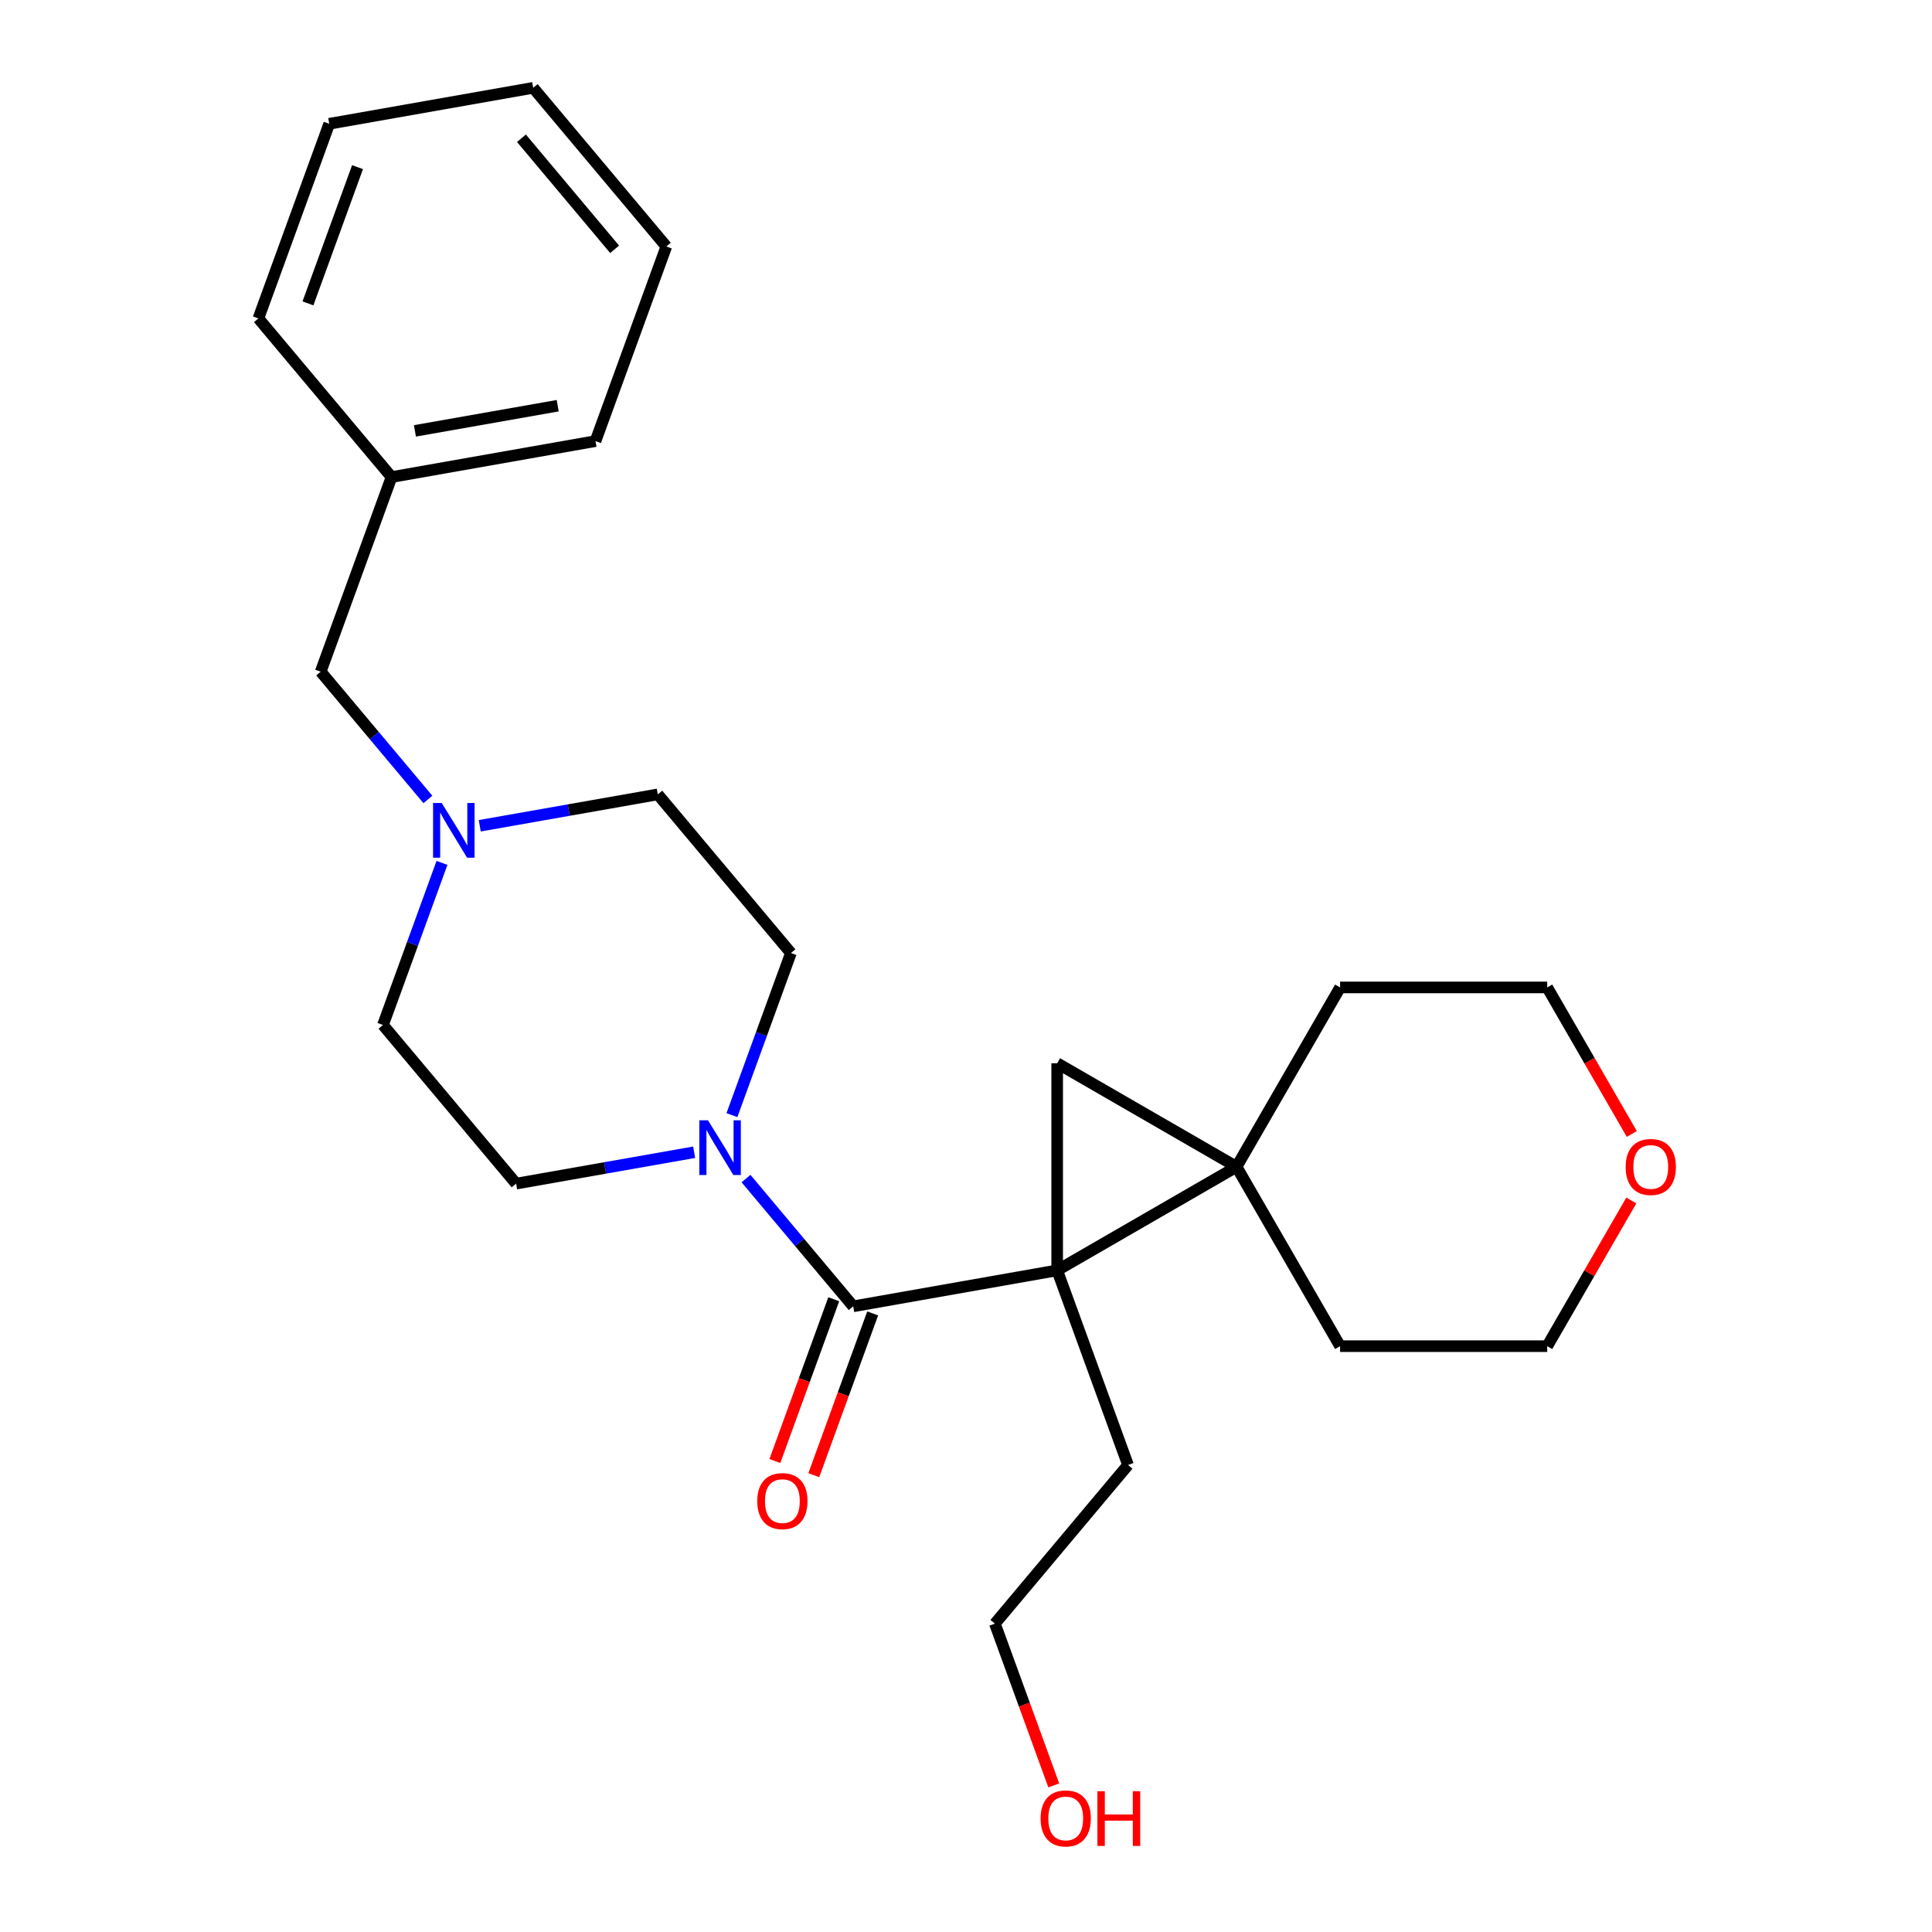<?xml version='1.0' encoding='iso-8859-1'?>
<svg version='1.1' baseProfile='full'
              xmlns='http://www.w3.org/2000/svg'
                      xmlns:rdkit='http://www.rdkit.org/xml'
                      xmlns:xlink='http://www.w3.org/1999/xlink'
                  xml:space='preserve'
width='1000px' height='1000px' viewBox='0 0 1000 1000'>
<!-- END OF HEADER -->
<rect style='opacity:1.0;fill:#FFFFFF;stroke:none' width='1000' height='1000' x='0' y='0'> </rect>
<path class='bond-0' d='M 547.195,657.535 L 640.034,603.934' style='fill:none;fill-rule:evenodd;stroke:#000000;stroke-width:6px;stroke-linecap:butt;stroke-linejoin:miter;stroke-opacity:1' />
<path class='bond-1' d='M 547.195,657.535 L 441.621,676.151' style='fill:none;fill-rule:evenodd;stroke:#000000;stroke-width:6px;stroke-linecap:butt;stroke-linejoin:miter;stroke-opacity:1' />
<path class='bond-2' d='M 547.195,657.535 L 547.195,550.333' style='fill:none;fill-rule:evenodd;stroke:#000000;stroke-width:6px;stroke-linecap:butt;stroke-linejoin:miter;stroke-opacity:1' />
<path class='bond-3' d='M 547.195,657.535 L 583.86,758.272' style='fill:none;fill-rule:evenodd;stroke:#000000;stroke-width:6px;stroke-linecap:butt;stroke-linejoin:miter;stroke-opacity:1' />
<path class='bond-4' d='M 640.034,603.934 L 693.635,511.095' style='fill:none;fill-rule:evenodd;stroke:#000000;stroke-width:6px;stroke-linecap:butt;stroke-linejoin:miter;stroke-opacity:1' />
<path class='bond-5' d='M 640.034,603.934 L 693.635,696.774' style='fill:none;fill-rule:evenodd;stroke:#000000;stroke-width:6px;stroke-linecap:butt;stroke-linejoin:miter;stroke-opacity:1' />
<path class='bond-6' d='M 640.034,603.934 L 547.195,550.333' style='fill:none;fill-rule:evenodd;stroke:#000000;stroke-width:6px;stroke-linecap:butt;stroke-linejoin:miter;stroke-opacity:1' />
<path class='bond-7' d='M 441.621,676.151 L 413.877,643.087' style='fill:none;fill-rule:evenodd;stroke:#000000;stroke-width:6px;stroke-linecap:butt;stroke-linejoin:miter;stroke-opacity:1' />
<path class='bond-7' d='M 413.877,643.087 L 386.133,610.023' style='fill:none;fill-rule:evenodd;stroke:#0000FF;stroke-width:6px;stroke-linecap:butt;stroke-linejoin:miter;stroke-opacity:1' />
<path class='bond-8' d='M 431.548,672.484 L 416.309,714.352' style='fill:none;fill-rule:evenodd;stroke:#000000;stroke-width:6px;stroke-linecap:butt;stroke-linejoin:miter;stroke-opacity:1' />
<path class='bond-8' d='M 416.309,714.352 L 401.07,756.221' style='fill:none;fill-rule:evenodd;stroke:#FF0000;stroke-width:6px;stroke-linecap:butt;stroke-linejoin:miter;stroke-opacity:1' />
<path class='bond-8' d='M 451.695,679.817 L 436.456,721.685' style='fill:none;fill-rule:evenodd;stroke:#000000;stroke-width:6px;stroke-linecap:butt;stroke-linejoin:miter;stroke-opacity:1' />
<path class='bond-8' d='M 436.456,721.685 L 421.217,763.554' style='fill:none;fill-rule:evenodd;stroke:#FF0000;stroke-width:6px;stroke-linecap:butt;stroke-linejoin:miter;stroke-opacity:1' />
<path class='bond-9' d='M 378.843,577.189 L 394.111,535.241' style='fill:none;fill-rule:evenodd;stroke:#0000FF;stroke-width:6px;stroke-linecap:butt;stroke-linejoin:miter;stroke-opacity:1' />
<path class='bond-9' d='M 394.111,535.241 L 409.379,493.292' style='fill:none;fill-rule:evenodd;stroke:#000000;stroke-width:6px;stroke-linecap:butt;stroke-linejoin:miter;stroke-opacity:1' />
<path class='bond-10' d='M 359.293,596.395 L 313.217,604.52' style='fill:none;fill-rule:evenodd;stroke:#0000FF;stroke-width:6px;stroke-linecap:butt;stroke-linejoin:miter;stroke-opacity:1' />
<path class='bond-10' d='M 313.217,604.52 L 267.14,612.645' style='fill:none;fill-rule:evenodd;stroke:#000000;stroke-width:6px;stroke-linecap:butt;stroke-linejoin:miter;stroke-opacity:1' />
<path class='bond-11' d='M 228.768,446.626 L 213.5,488.575' style='fill:none;fill-rule:evenodd;stroke:#0000FF;stroke-width:6px;stroke-linecap:butt;stroke-linejoin:miter;stroke-opacity:1' />
<path class='bond-11' d='M 213.5,488.575 L 198.232,530.523' style='fill:none;fill-rule:evenodd;stroke:#000000;stroke-width:6px;stroke-linecap:butt;stroke-linejoin:miter;stroke-opacity:1' />
<path class='bond-12' d='M 221.477,413.793 L 193.733,380.729' style='fill:none;fill-rule:evenodd;stroke:#0000FF;stroke-width:6px;stroke-linecap:butt;stroke-linejoin:miter;stroke-opacity:1' />
<path class='bond-12' d='M 193.733,380.729 L 165.989,347.665' style='fill:none;fill-rule:evenodd;stroke:#000000;stroke-width:6px;stroke-linecap:butt;stroke-linejoin:miter;stroke-opacity:1' />
<path class='bond-13' d='M 248.317,427.42 L 294.394,419.295' style='fill:none;fill-rule:evenodd;stroke:#0000FF;stroke-width:6px;stroke-linecap:butt;stroke-linejoin:miter;stroke-opacity:1' />
<path class='bond-13' d='M 294.394,419.295 L 340.471,411.171' style='fill:none;fill-rule:evenodd;stroke:#000000;stroke-width:6px;stroke-linecap:butt;stroke-linejoin:miter;stroke-opacity:1' />
<path class='bond-14' d='M 409.379,493.292 L 340.471,411.171' style='fill:none;fill-rule:evenodd;stroke:#000000;stroke-width:6px;stroke-linecap:butt;stroke-linejoin:miter;stroke-opacity:1' />
<path class='bond-15' d='M 267.14,612.645 L 198.232,530.523' style='fill:none;fill-rule:evenodd;stroke:#000000;stroke-width:6px;stroke-linecap:butt;stroke-linejoin:miter;stroke-opacity:1' />
<path class='bond-16' d='M 844.369,621.374 L 822.603,659.074' style='fill:none;fill-rule:evenodd;stroke:#FF0000;stroke-width:6px;stroke-linecap:butt;stroke-linejoin:miter;stroke-opacity:1' />
<path class='bond-16' d='M 822.603,659.074 L 800.837,696.774' style='fill:none;fill-rule:evenodd;stroke:#000000;stroke-width:6px;stroke-linecap:butt;stroke-linejoin:miter;stroke-opacity:1' />
<path class='bond-17' d='M 844.623,586.934 L 822.73,549.014' style='fill:none;fill-rule:evenodd;stroke:#FF0000;stroke-width:6px;stroke-linecap:butt;stroke-linejoin:miter;stroke-opacity:1' />
<path class='bond-17' d='M 822.73,549.014 L 800.837,511.095' style='fill:none;fill-rule:evenodd;stroke:#000000;stroke-width:6px;stroke-linecap:butt;stroke-linejoin:miter;stroke-opacity:1' />
<path class='bond-18' d='M 165.989,347.665 L 202.654,246.928' style='fill:none;fill-rule:evenodd;stroke:#000000;stroke-width:6px;stroke-linecap:butt;stroke-linejoin:miter;stroke-opacity:1' />
<path class='bond-19' d='M 583.86,758.272 L 514.952,840.393' style='fill:none;fill-rule:evenodd;stroke:#000000;stroke-width:6px;stroke-linecap:butt;stroke-linejoin:miter;stroke-opacity:1' />
<path class='bond-20' d='M 693.635,511.095 L 800.837,511.095' style='fill:none;fill-rule:evenodd;stroke:#000000;stroke-width:6px;stroke-linecap:butt;stroke-linejoin:miter;stroke-opacity:1' />
<path class='bond-21' d='M 693.635,696.774 L 800.837,696.774' style='fill:none;fill-rule:evenodd;stroke:#000000;stroke-width:6px;stroke-linecap:butt;stroke-linejoin:miter;stroke-opacity:1' />
<path class='bond-22' d='M 202.654,246.928 L 308.228,228.313' style='fill:none;fill-rule:evenodd;stroke:#000000;stroke-width:6px;stroke-linecap:butt;stroke-linejoin:miter;stroke-opacity:1' />
<path class='bond-22' d='M 214.767,223.021 L 288.669,209.99' style='fill:none;fill-rule:evenodd;stroke:#000000;stroke-width:6px;stroke-linecap:butt;stroke-linejoin:miter;stroke-opacity:1' />
<path class='bond-23' d='M 202.654,246.928 L 133.746,164.807' style='fill:none;fill-rule:evenodd;stroke:#000000;stroke-width:6px;stroke-linecap:butt;stroke-linejoin:miter;stroke-opacity:1' />
<path class='bond-24' d='M 545.429,924.13 L 530.191,882.262' style='fill:none;fill-rule:evenodd;stroke:#FF0000;stroke-width:6px;stroke-linecap:butt;stroke-linejoin:miter;stroke-opacity:1' />
<path class='bond-24' d='M 530.191,882.262 L 514.952,840.393' style='fill:none;fill-rule:evenodd;stroke:#000000;stroke-width:6px;stroke-linecap:butt;stroke-linejoin:miter;stroke-opacity:1' />
<path class='bond-25' d='M 308.228,228.313 L 344.893,127.576' style='fill:none;fill-rule:evenodd;stroke:#000000;stroke-width:6px;stroke-linecap:butt;stroke-linejoin:miter;stroke-opacity:1' />
<path class='bond-26' d='M 133.746,164.807 L 170.412,64.07' style='fill:none;fill-rule:evenodd;stroke:#000000;stroke-width:6px;stroke-linecap:butt;stroke-linejoin:miter;stroke-opacity:1' />
<path class='bond-26' d='M 159.394,157.029 L 185.059,86.513' style='fill:none;fill-rule:evenodd;stroke:#000000;stroke-width:6px;stroke-linecap:butt;stroke-linejoin:miter;stroke-opacity:1' />
<path class='bond-27' d='M 344.893,127.576 L 275.985,45.455' style='fill:none;fill-rule:evenodd;stroke:#000000;stroke-width:6px;stroke-linecap:butt;stroke-linejoin:miter;stroke-opacity:1' />
<path class='bond-27' d='M 318.132,129.039 L 269.897,71.554' style='fill:none;fill-rule:evenodd;stroke:#000000;stroke-width:6px;stroke-linecap:butt;stroke-linejoin:miter;stroke-opacity:1' />
<path class='bond-28' d='M 170.412,64.07 L 275.985,45.455' style='fill:none;fill-rule:evenodd;stroke:#000000;stroke-width:6px;stroke-linecap:butt;stroke-linejoin:miter;stroke-opacity:1' />
<path  class='atom-4' d='M 366.453 579.869
L 375.733 594.869
Q 376.653 596.349, 378.133 599.029
Q 379.613 601.709, 379.693 601.869
L 379.693 579.869
L 383.453 579.869
L 383.453 608.189
L 379.573 608.189
L 369.613 591.789
Q 368.453 589.869, 367.213 587.669
Q 366.013 585.469, 365.653 584.789
L 365.653 608.189
L 361.973 608.189
L 361.973 579.869
L 366.453 579.869
' fill='#0000FF'/>
<path  class='atom-5' d='M 228.637 415.626
L 237.917 430.626
Q 238.837 432.106, 240.317 434.786
Q 241.797 437.466, 241.877 437.626
L 241.877 415.626
L 245.637 415.626
L 245.637 443.946
L 241.757 443.946
L 231.797 427.546
Q 230.637 425.626, 229.397 423.426
Q 228.197 421.226, 227.837 420.546
L 227.837 443.946
L 224.157 443.946
L 224.157 415.626
L 228.637 415.626
' fill='#0000FF'/>
<path  class='atom-6' d='M 391.956 776.967
Q 391.956 770.167, 395.316 766.367
Q 398.676 762.567, 404.956 762.567
Q 411.236 762.567, 414.596 766.367
Q 417.956 770.167, 417.956 776.967
Q 417.956 783.847, 414.556 787.767
Q 411.156 791.647, 404.956 791.647
Q 398.716 791.647, 395.316 787.767
Q 391.956 783.887, 391.956 776.967
M 404.956 788.447
Q 409.276 788.447, 411.596 785.567
Q 413.956 782.647, 413.956 776.967
Q 413.956 771.407, 411.596 768.607
Q 409.276 765.767, 404.956 765.767
Q 400.636 765.767, 398.276 768.567
Q 395.956 771.367, 395.956 776.967
Q 395.956 782.687, 398.276 785.567
Q 400.636 788.447, 404.956 788.447
' fill='#FF0000'/>
<path  class='atom-9' d='M 841.438 604.014
Q 841.438 597.214, 844.798 593.414
Q 848.158 589.614, 854.438 589.614
Q 860.718 589.614, 864.078 593.414
Q 867.438 597.214, 867.438 604.014
Q 867.438 610.894, 864.038 614.814
Q 860.638 618.694, 854.438 618.694
Q 848.198 618.694, 844.798 614.814
Q 841.438 610.934, 841.438 604.014
M 854.438 615.494
Q 858.758 615.494, 861.078 612.614
Q 863.438 609.694, 863.438 604.014
Q 863.438 598.454, 861.078 595.654
Q 858.758 592.814, 854.438 592.814
Q 850.118 592.814, 847.758 595.614
Q 845.438 598.414, 845.438 604.014
Q 845.438 609.734, 847.758 612.614
Q 850.118 615.494, 854.438 615.494
' fill='#FF0000'/>
<path  class='atom-17' d='M 538.617 941.21
Q 538.617 934.41, 541.977 930.61
Q 545.337 926.81, 551.617 926.81
Q 557.897 926.81, 561.257 930.61
Q 564.617 934.41, 564.617 941.21
Q 564.617 948.09, 561.217 952.01
Q 557.817 955.89, 551.617 955.89
Q 545.377 955.89, 541.977 952.01
Q 538.617 948.13, 538.617 941.21
M 551.617 952.69
Q 555.937 952.69, 558.257 949.81
Q 560.617 946.89, 560.617 941.21
Q 560.617 935.65, 558.257 932.85
Q 555.937 930.01, 551.617 930.01
Q 547.297 930.01, 544.937 932.81
Q 542.617 935.61, 542.617 941.21
Q 542.617 946.93, 544.937 949.81
Q 547.297 952.69, 551.617 952.69
' fill='#FF0000'/>
<path  class='atom-17' d='M 568.017 927.13
L 571.857 927.13
L 571.857 939.17
L 586.337 939.17
L 586.337 927.13
L 590.177 927.13
L 590.177 955.45
L 586.337 955.45
L 586.337 942.37
L 571.857 942.37
L 571.857 955.45
L 568.017 955.45
L 568.017 927.13
' fill='#FF0000'/>
</svg>
